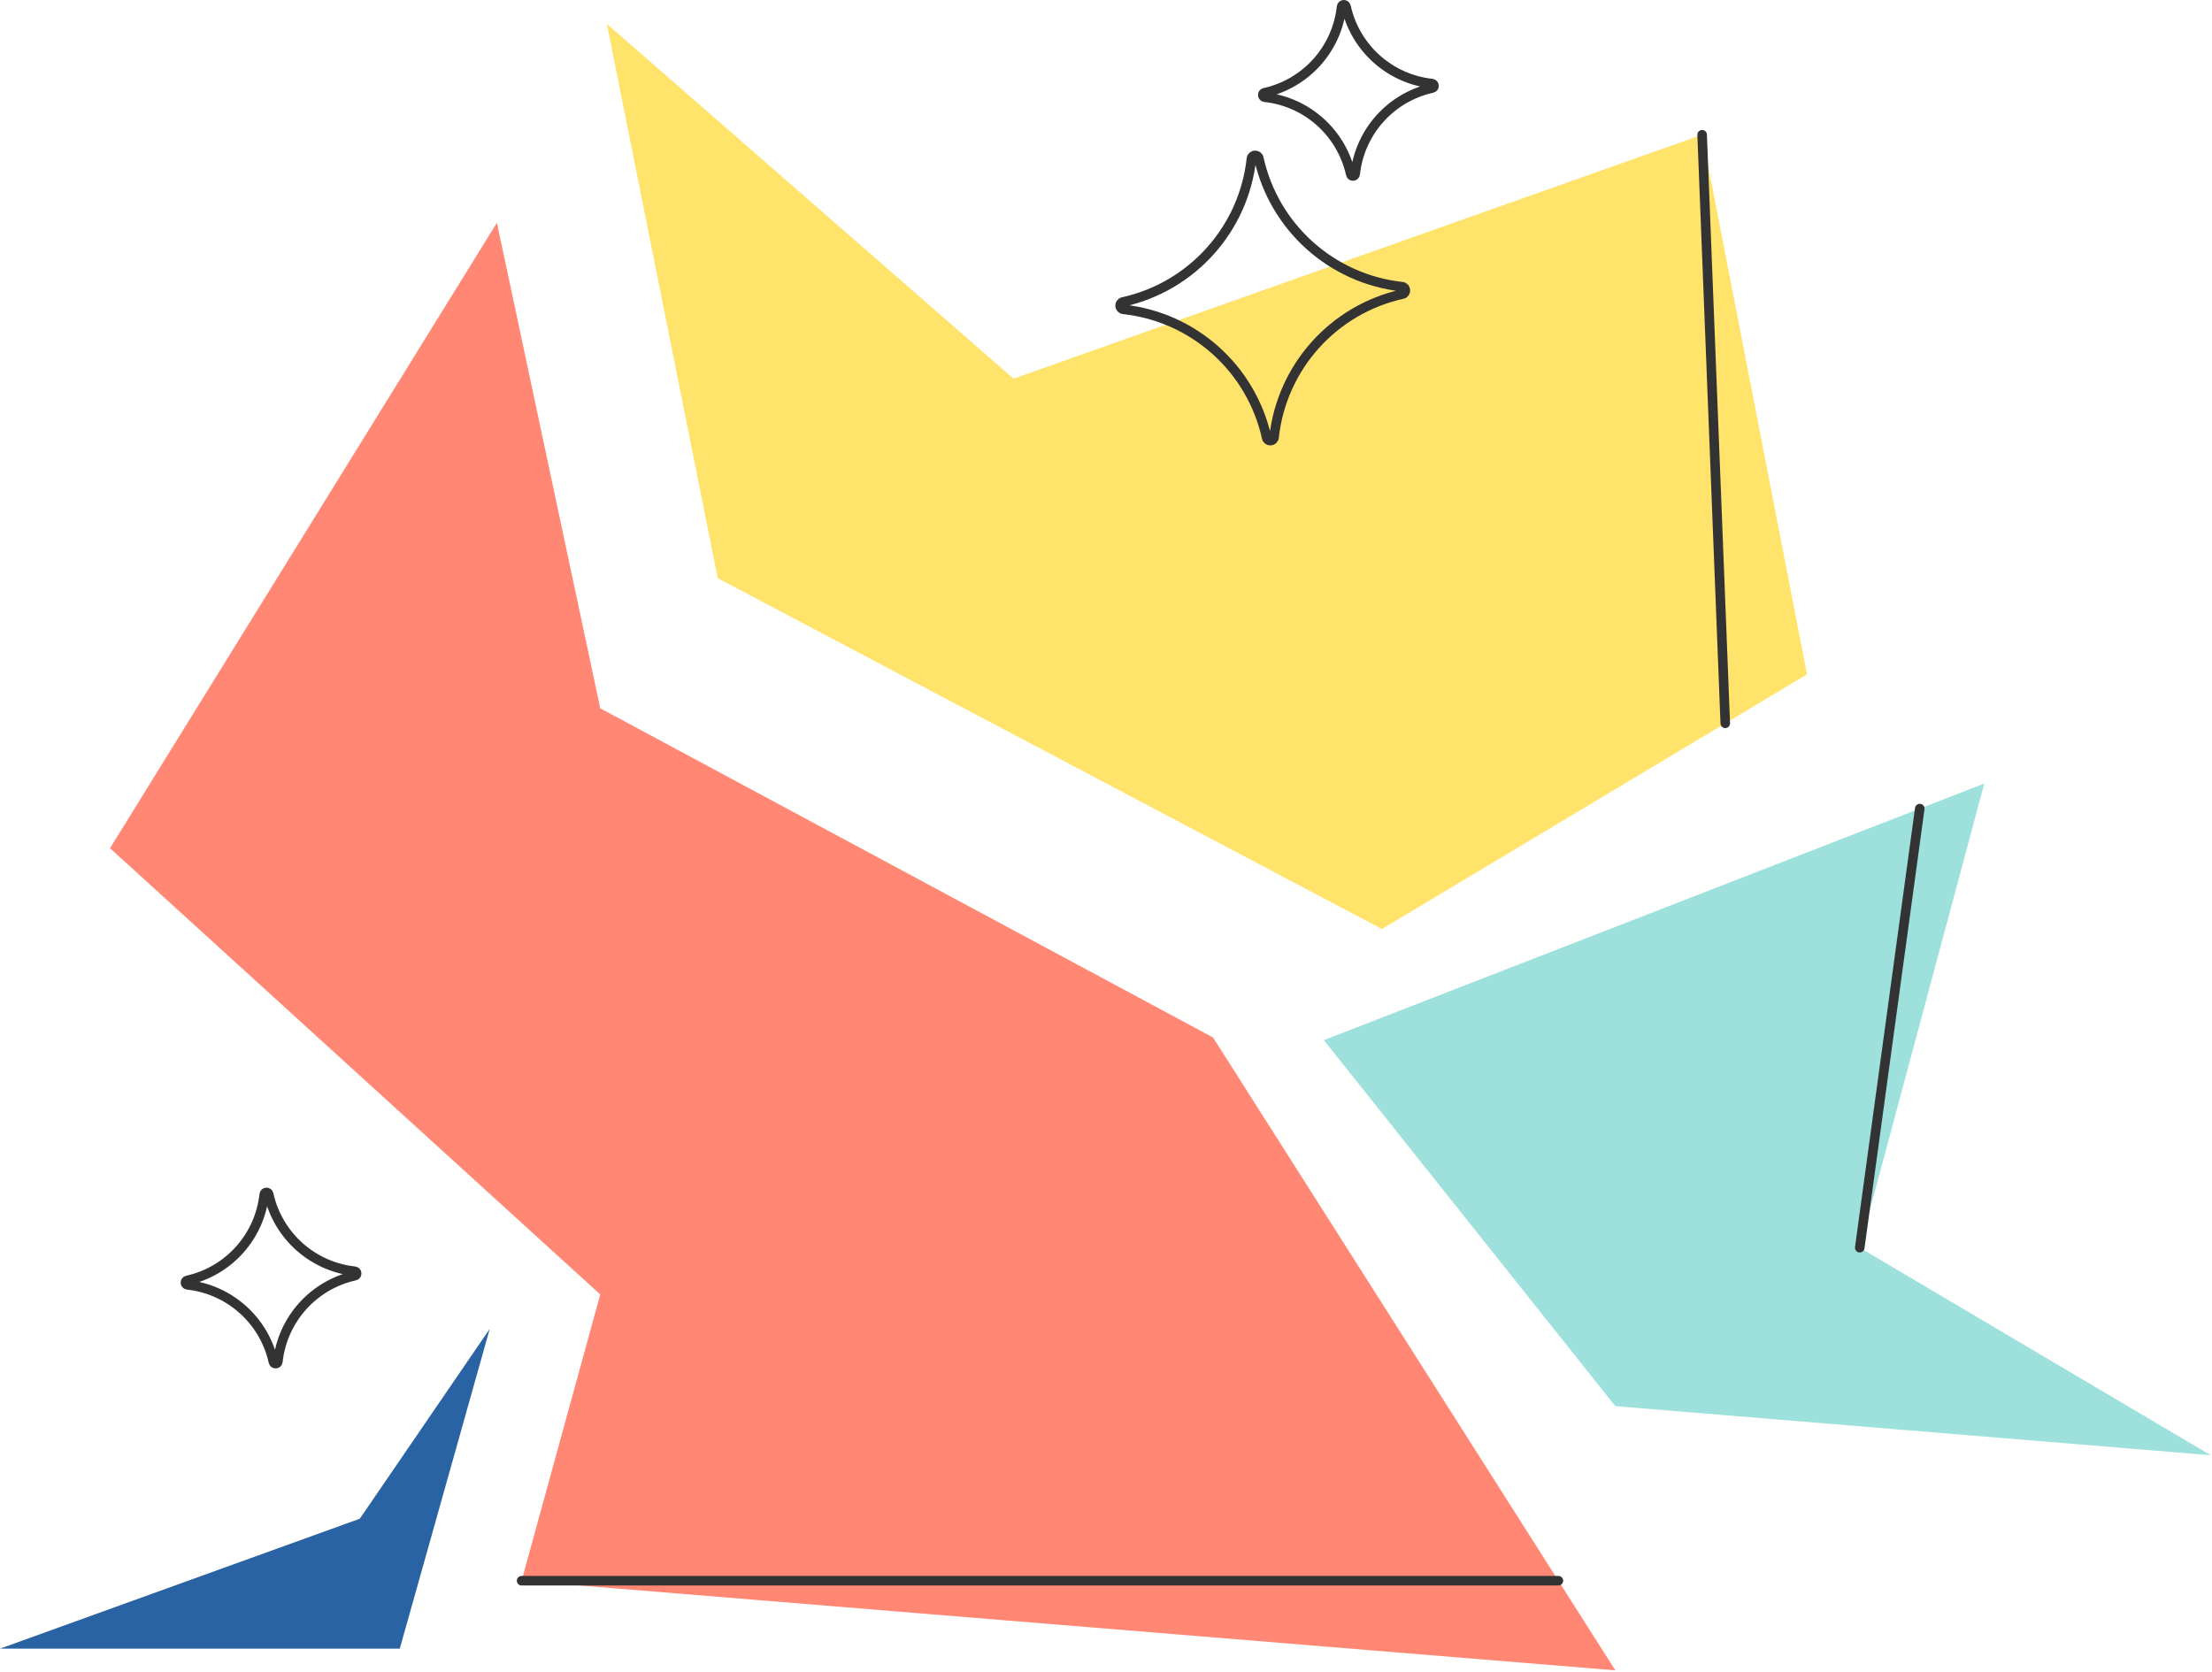 <svg width="463" height="350" viewBox="0 0 463 350" fill="none" xmlns="http://www.w3.org/2000/svg">
<path d="M104.01 46.63L23.03 177.569L125.64 270.989L109.18 330.919L338.11 349.679L253.91 217.199L125.64 148.279L104.01 46.63Z" fill="#FF8773"/>
<path d="M127.03 4.999L150.24 121.049L289.26 194.489L378.23 141.169L356.28 28.209L212.14 79.269L127.03 4.999Z" fill="#FFE36B"/>
<path d="M102.51 278.189L83.68 345.139H0L75.31 317.939L102.51 278.189Z" fill="#2963A3"/>
<path d="M277.1 217.749L338.11 294.379L462.74 304.649L389.27 261.199L415.34 164.029L277.1 217.749Z" fill="#9EE1DC"/>
<path d="M109.18 330.919H326.19" stroke="#333333" stroke-width="2" stroke-linecap="round" stroke-linejoin="round"/>
<path d="M356.28 28.209L361.12 151.419" stroke="#333333" stroke-width="2" stroke-linecap="round" stroke-linejoin="round"/>
<path d="M389.27 261.199L401.83 169.279" stroke="#333333" stroke-width="2" stroke-linecap="round" stroke-linejoin="round"/>
<path d="M235.15 64.76C234.26 64.659 234.19 63.4 235.07 63.209C249.53 60.01 260.34 47.95 261.94 33.23C262.04 32.34 263.3 32.27 263.49 33.15C266.69 47.609 278.75 58.419 293.47 60.02C294.36 60.12 294.43 61.38 293.55 61.569C279.09 64.769 268.28 76.829 266.68 91.549C266.58 92.439 265.32 92.51 265.13 91.629C261.93 77.169 249.87 66.359 235.15 64.76Z" stroke="#333333" stroke-width="2" stroke-linecap="round" stroke-linejoin="round"/>
<path d="M264.73 20.349C264.2 20.29 264.16 19.529 264.68 19.419C273.36 17.5 279.85 10.259 280.81 1.419C280.87 0.889 281.63 0.849 281.74 1.369C283.66 10.05 290.9 16.54 299.74 17.5C300.27 17.559 300.31 18.32 299.79 18.43C291.11 20.349 284.62 27.59 283.66 36.429C283.6 36.959 282.84 36.999 282.73 36.48C280.81 27.799 273.57 21.309 264.73 20.349Z" stroke="#333333" stroke-width="2" stroke-linecap="round" stroke-linejoin="round"/>
<path d="M39.23 268.979C38.7 268.919 38.66 268.159 39.18 268.049C47.86 266.129 54.35 258.889 55.31 250.049C55.37 249.519 56.13 249.479 56.24 249.999C58.16 258.679 65.4 265.169 74.24 266.129C74.77 266.189 74.81 266.949 74.29 267.059C65.61 268.979 59.12 276.219 58.16 285.059C58.1 285.589 57.34 285.629 57.23 285.109C55.31 276.429 48.07 269.939 39.23 268.979Z" stroke="#333333" stroke-width="2" stroke-linecap="round" stroke-linejoin="round"/>
</svg>
